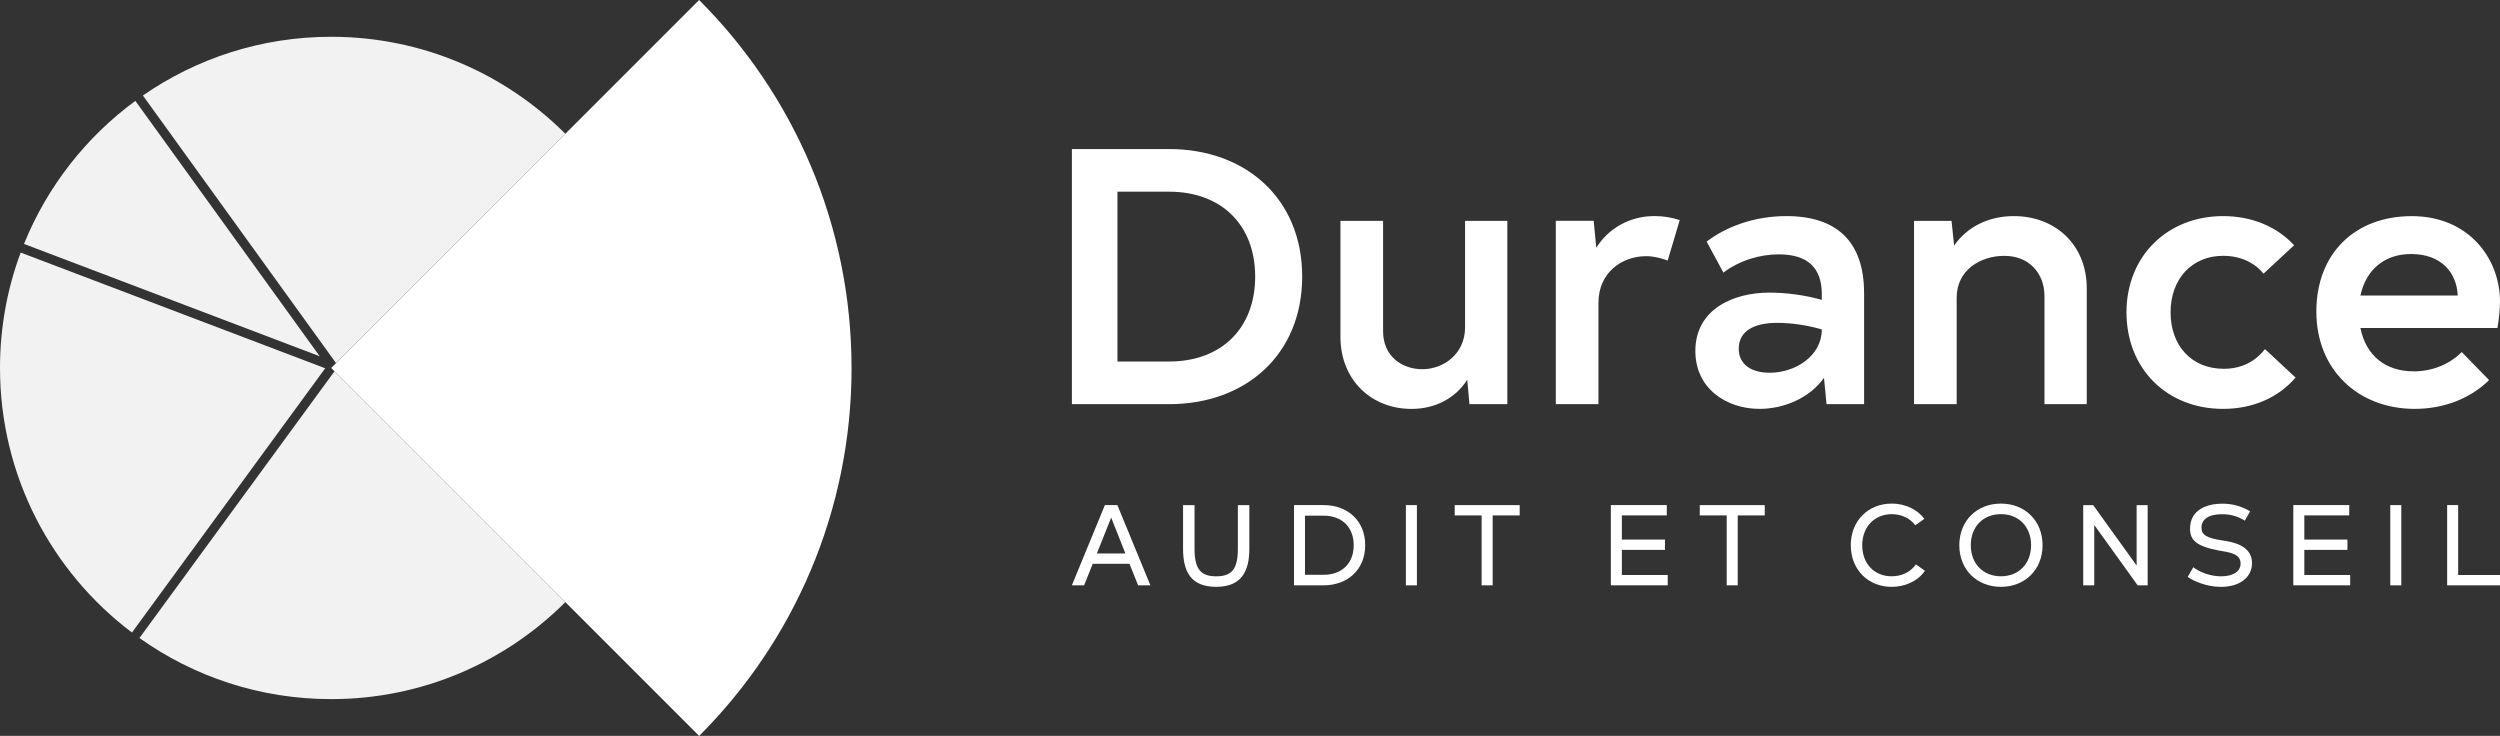 <svg xmlns="http://www.w3.org/2000/svg" id="Calque_2" viewBox="0 0 810.27 238.51"><rect x="0" y="0" width="810.27" height="238.51" fill="#333333" stroke="none"/><defs><style>.cls-1{fill:#fff;}.cls-2{fill:#f2f2f2;}</style></defs><g id="Calque_1-2"><path class="cls-1" d="m422.05,89.65c0,25.27-18.31,41.34-43.11,41.34h-31.53V48.31h31.53c24.8,0,43.11,16.06,43.11,41.34Zm-15.24,0c0-16.77-10.98-27.52-27.87-27.52h-16.77v55.04h16.77c16.89,0,27.87-10.75,27.87-27.52Z"></path><path class="cls-1" d="m488.54,71.58v59.41h-12.28l-.71-7.91c-3.78,5.91-10.27,9.45-18.07,9.45-12.99,0-23.03-9.33-23.03-23.38v-37.56h13.82v35.79c0,8.03,6.02,12.28,12.75,12.28s13.82-4.84,13.82-13.58v-34.49h13.7Z"></path><path class="cls-1" d="m544.41,71.34l-3.9,13.11c-2.24-.83-4.61-1.42-6.97-1.42-7.91,0-15.47,5.32-15.47,15.12v32.83h-13.82v-59.41h12.28l.83,8.74c4.02-6.38,10.87-10.28,18.9-10.28,2.83,0,5.67.47,8.15,1.3Z"></path><path class="cls-1" d="m604.17,94.96v36.02h-12.17l-.83-8.5c-4.72,6.61-13.11,10.04-20.9,10.04-10.63,0-20.79-6.5-20.79-18.78,0-13.58,12.4-18.9,23.97-18.9,5.08,0,11.34.71,17.01,2.36v-1.89c0-8.62-4.72-12.87-13.94-12.87-6.02,0-12.64,1.89-17.95,5.91l-5.43-10.04c6.14-4.72,15.24-8.27,25.86-8.27,16.3,0,25.16,8.27,25.16,24.92Zm-13.7,11.81c-4.84-1.42-10.04-2.13-14.53-2.13-6.97,0-12.4,2.36-12.4,8.38,0,5.08,4.02,7.79,10.04,7.79,8.27,0,16.89-5.43,16.89-14.05Z"></path><path class="cls-1" d="m676.33,93.43v37.56h-13.7v-34.96c0-7.68-5.2-13.11-12.99-13.11s-15.47,4.61-15.47,13.58v34.49h-13.82v-59.41h12.16l.83,8.03c4.13-6.02,11.1-9.57,19.37-9.57,13.46,0,23.62,9.33,23.62,23.38Z"></path><path class="cls-1" d="m689.21,101.22c0-18.31,13.35-31.18,31.3-31.18,9.33,0,17.48,3.42,23.03,9.45l-9.92,9.21c-2.83-3.54-7.44-5.79-13.11-5.79-10.04,0-17.01,7.44-17.01,18.31s6.85,18.31,17.24,18.31c5.32,0,9.92-2.01,13.35-6.38l9.92,9.21c-5.55,6.5-13.82,10.16-23.5,10.16-18.07,0-31.3-12.87-31.3-31.3Z"></path><path class="cls-1" d="m782.28,120.36c6.02,0,11.57-2.24,15.59-6.26l8.86,9.09c-6.02,5.91-14.53,9.33-24.09,9.33-18.31,0-31.89-12.64-31.89-31.53s12.52-30.94,30.94-30.94,28.58,13.7,28.58,27.75c0,1.89-.35,6.02-.83,8.5h-44.41c1.77,8.86,8.03,14.05,17.24,14.05Zm-17.24-24.57h31.53c-.35-7.68-5.55-13.46-15.12-13.46-8.74,0-14.64,5.2-16.42,13.46Z"></path><path class="cls-1" d="m366.09,182.73h-11.93l-2.79,6.98h-3.97l10.7-26.01h4.05l10.7,26.01h-3.98l-2.79-6.98Zm-1.34-3.34l-4.61-11.63-4.64,11.63h9.25Z"></path><path class="cls-1" d="m383.44,177.87v-14.16h3.72v14.16c0,6.46,1.93,8.92,7.02,8.92s7.02-2.38,7.02-8.92v-14.16h3.72v14.16c0,7.1-2.42,12.33-10.74,12.33s-10.74-5.09-10.74-12.33Z"></path><path class="cls-1" d="m442.47,176.71c0,7.95-5.72,13-13.49,13h-9.58v-26.01h9.58c7.77,0,13.49,5.05,13.49,13Zm-3.72,0c0-5.83-3.79-9.58-9.77-9.58h-6.02v19.17h6.02c5.98,0,9.77-3.75,9.77-9.59Z"></path><path class="cls-1" d="m459.23,189.72h-3.57v-26.01h3.57v26.01Z"></path><path class="cls-1" d="m492.55,167.05h-8.77v22.66h-3.57v-22.66h-8.73v-3.34h21.06v3.34Z"></path><path class="cls-1" d="m540.52,186.37v3.34h-18.43v-26.01h18.13v3.34h-14.56v7.84h13.97v3.34h-13.97v8.14h14.86Z"></path><path class="cls-1" d="m571.98,167.05h-8.77v22.66h-3.57v-22.66h-8.73v-3.34h21.06v3.34Z"></path><path class="cls-1" d="m599.85,176.71c0-7.99,5.72-13.49,13.26-13.49,4.83,0,8.58,2.23,10.59,4.94l-2.94,2.08c-1.75-2.34-4.57-3.6-7.65-3.6-5.46,0-9.55,4.05-9.55,10.07s3.94,10.07,9.55,10.07c3.2,0,6.09-1.34,7.84-3.86l2.94,2.08c-2.49,3.57-6.69,5.2-10.81,5.2-7.58,0-13.23-5.57-13.23-13.49Z"></path><path class="cls-1" d="m635.03,176.71c0-7.95,5.72-13.49,13.49-13.49s13.49,5.54,13.49,13.49-5.72,13.49-13.49,13.49-13.49-5.54-13.49-13.49Zm23.26,0c0-5.98-3.97-10.07-9.77-10.07s-9.77,4.09-9.77,10.07,3.98,10.07,9.77,10.07,9.77-4.09,9.77-10.07Z"></path><path class="cls-1" d="m696.07,163.71v26.01h-3.23l-14.08-19.58v19.58h-3.57v-26.01h3.23l14.08,19.58v-19.58h3.57Z"></path><path class="cls-1" d="m709.07,186.97l1.78-3.12c2.34,1.75,5.76,2.94,8.99,2.94,3.72,0,6.35-1.41,6.35-4.16,0-3.16-3.49-3.57-6.61-4.12-7.84-1.41-9.77-3.49-9.77-7.17,0-6.28,5.68-8.1,10.48-8.1,3.42,0,6.43.93,8.99,2.49l-1.71,3.01c-2.42-1.45-4.64-2.08-7.36-2.08-4.46,0-6.69,1.67-6.69,4.38,0,2.3,1.6,3.34,6.76,4.12,3.2.48,9.62,1.52,9.62,7.36,0,4.53-3.9,7.69-10.1,7.69-4.61,0-8.92-1.89-10.74-3.23Z"></path><path class="cls-1" d="m761.71,186.37v3.34h-18.43v-26.01h18.13v3.34h-14.56v7.84h13.97v3.34h-13.97v8.14h14.86Z"></path><path class="cls-1" d="m778.28,189.72h-3.57v-26.01h3.57v26.01Z"></path><path class="cls-1" d="m810.27,186.37v3.34h-17.13v-26.01h3.57v22.66h13.56Z"></path><path class="cls-2" d="m103.63,115.48L43.87,32.69c-15.96,11.72-28.56,27.75-36.09,46.37l95.84,36.41Z"></path><path class="cls-2" d="m108.91,117.68l74.32-74.32c-19.42-19.42-46.25-31.44-75.9-31.44-22.67,0-43.69,7.03-61.02,19.03l62.6,86.73Z"></path><path class="cls-2" d="m45.19,206.78c17.54,12.48,38.99,19.81,62.15,19.81,29.64,0,56.47-12.02,75.9-31.44l-74.82-74.82-63.22,86.45Z"></path><path class="cls-2" d="m42.77,205l62.63-85.64L6.7,81.86C2.37,93.51,0,106.1,0,119.26c0,35.04,16.79,66.16,42.77,85.75Z"></path><path class="cls-1" d="m276,119.26c0,46.57-18.88,88.74-49.4,119.26l-119.26-119.26L226.59,0c30.52,30.51,49.4,72.69,49.4,119.26Z"></path></g></svg>